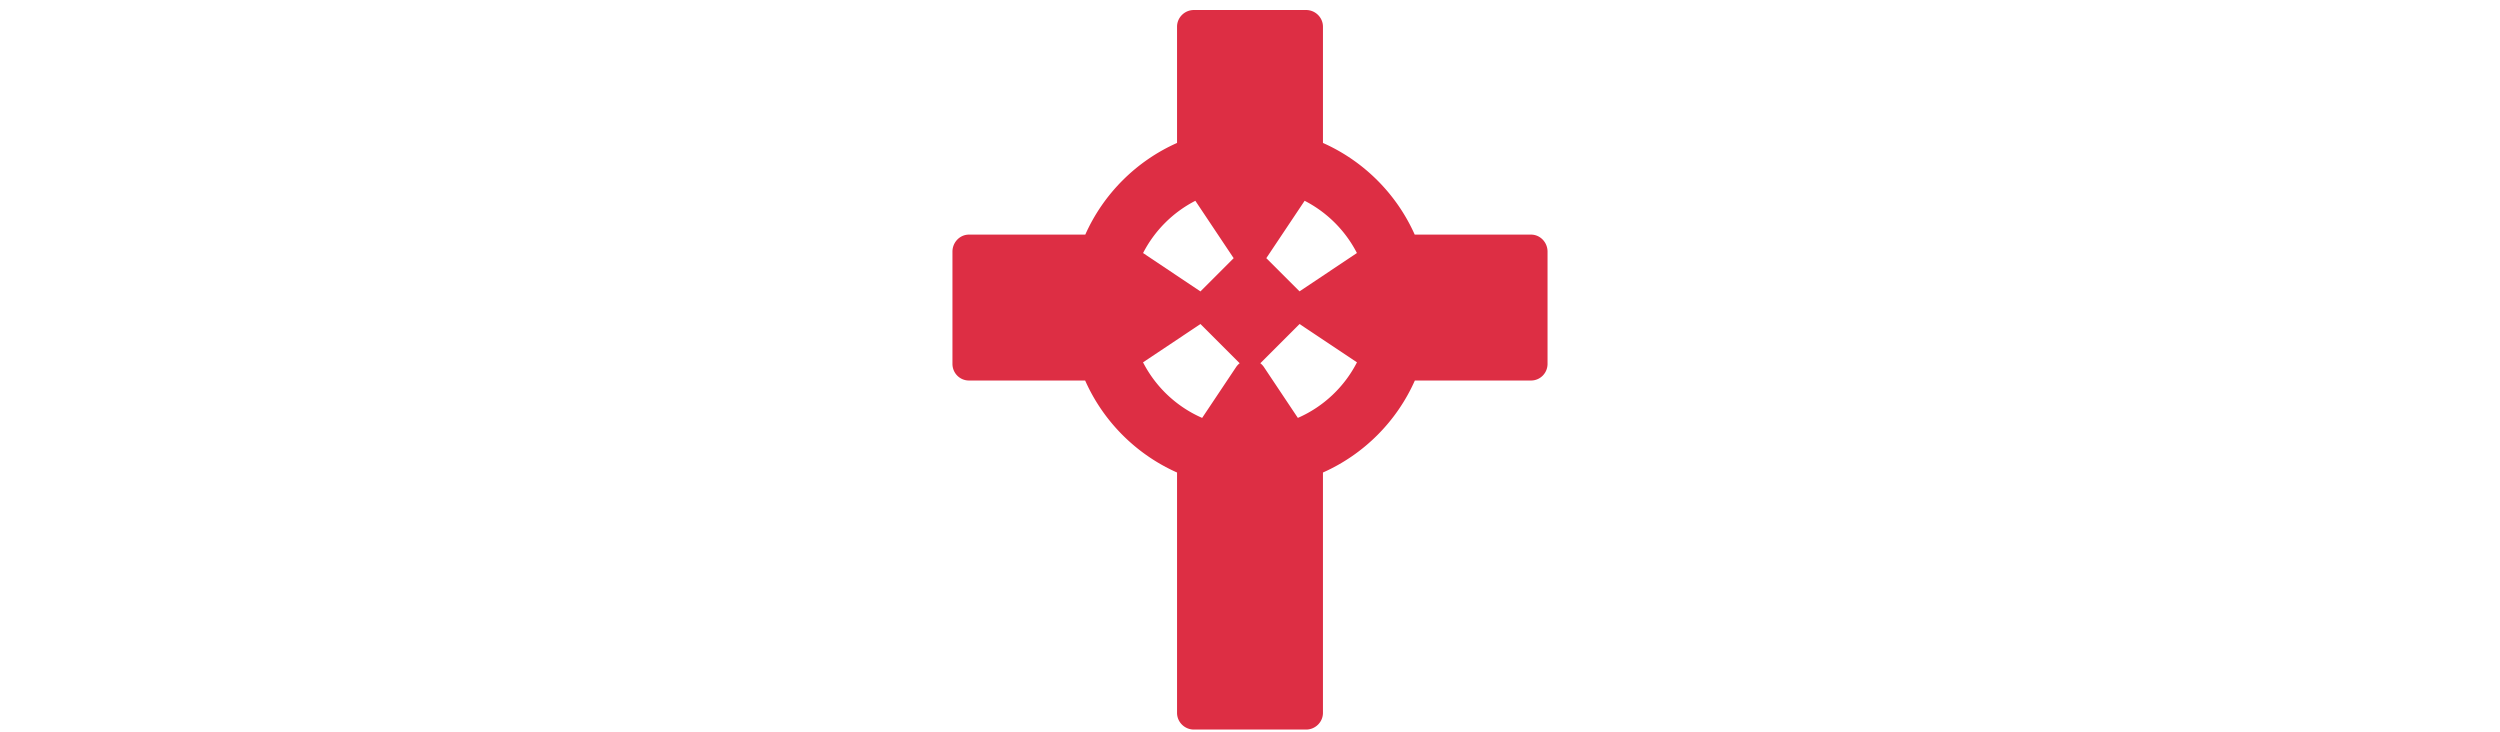 <svg id="th_fir_u1F548-celticcross" width="100%" height="100%" xmlns="http://www.w3.org/2000/svg" version="1.1" xmlns:xlink="http://www.w3.org/1999/xlink" xmlns:svgjs="http://svgjs.com/svgjs" preserveAspectRatio="xMidYMid meet" viewBox="0 0 512 512" style="height:150px" data-uid="fir_u1F548-celticcross" data-keyword="u1F548-celticcross" data-complex="true" data-coll="fir" data-c="{&quot;464a4c&quot;:[&quot;fir_u1F548-celticcross_l_0&quot;]}" data-colors="[&quot;#464a4c&quot;]"><defs id="SvgjsDefs59218"></defs><path id="fir_u1F548-celticcross_l_0" d="M452.439 164H371.14C358.447 135.522 335.493 112.591 307 99.926V18.679C307 12.226 301.675 7 295.222 7H216.778C210.325 7 205 12.226 205 18.679V99.926C176.507 112.59 153.553 135.522 140.86 164H59.561C53.108 164 48 169.443 48 175.896V254.34C48 260.793 53.108 266 59.561 266H140.756C153.427 294.587 176.428 317.61 204.999 330.31V498.315C204.999 504.768 210.324 510.001 216.777 510.001H295.221C301.674 510.001 306.999 504.768 306.999 498.315V330.31C335.57 317.611 358.571 294.587 371.242 266H452.437C458.89 266 463.998 260.793 463.998 254.34V175.896C464 169.443 458.892 164 452.439 164ZM330.737 176.876L290.633 203.668L267.396 180.458L294.19 140.354A84.521 84.521 0 0 1 330.737 176.876ZM217.795 140.361L244.579 180.484L221.354 203.721L181.254 176.891A84.541 84.541 0 0 1 217.795 140.361ZM181.224 253.285L221.367 226.509L248.224 253.369C248.412 253.557 248.611 253.727 248.808 253.899A11.697 11.697 0 0 0 246.28 256.609L222.549 292.138C204.697 284.353 190.068 270.541 181.224 253.285ZM289.457 292.134L265.743 256.609A11.736 11.736 0 0 0 263.203 253.9C263.401 253.729 263.594 253.56 263.781 253.372L290.635 226.515L330.775 253.285C321.933 270.539 307.306 284.35 289.457 292.134Z " data-color-original="#464a4c" fill="#dd2e44" class="464a4c"></path></svg>